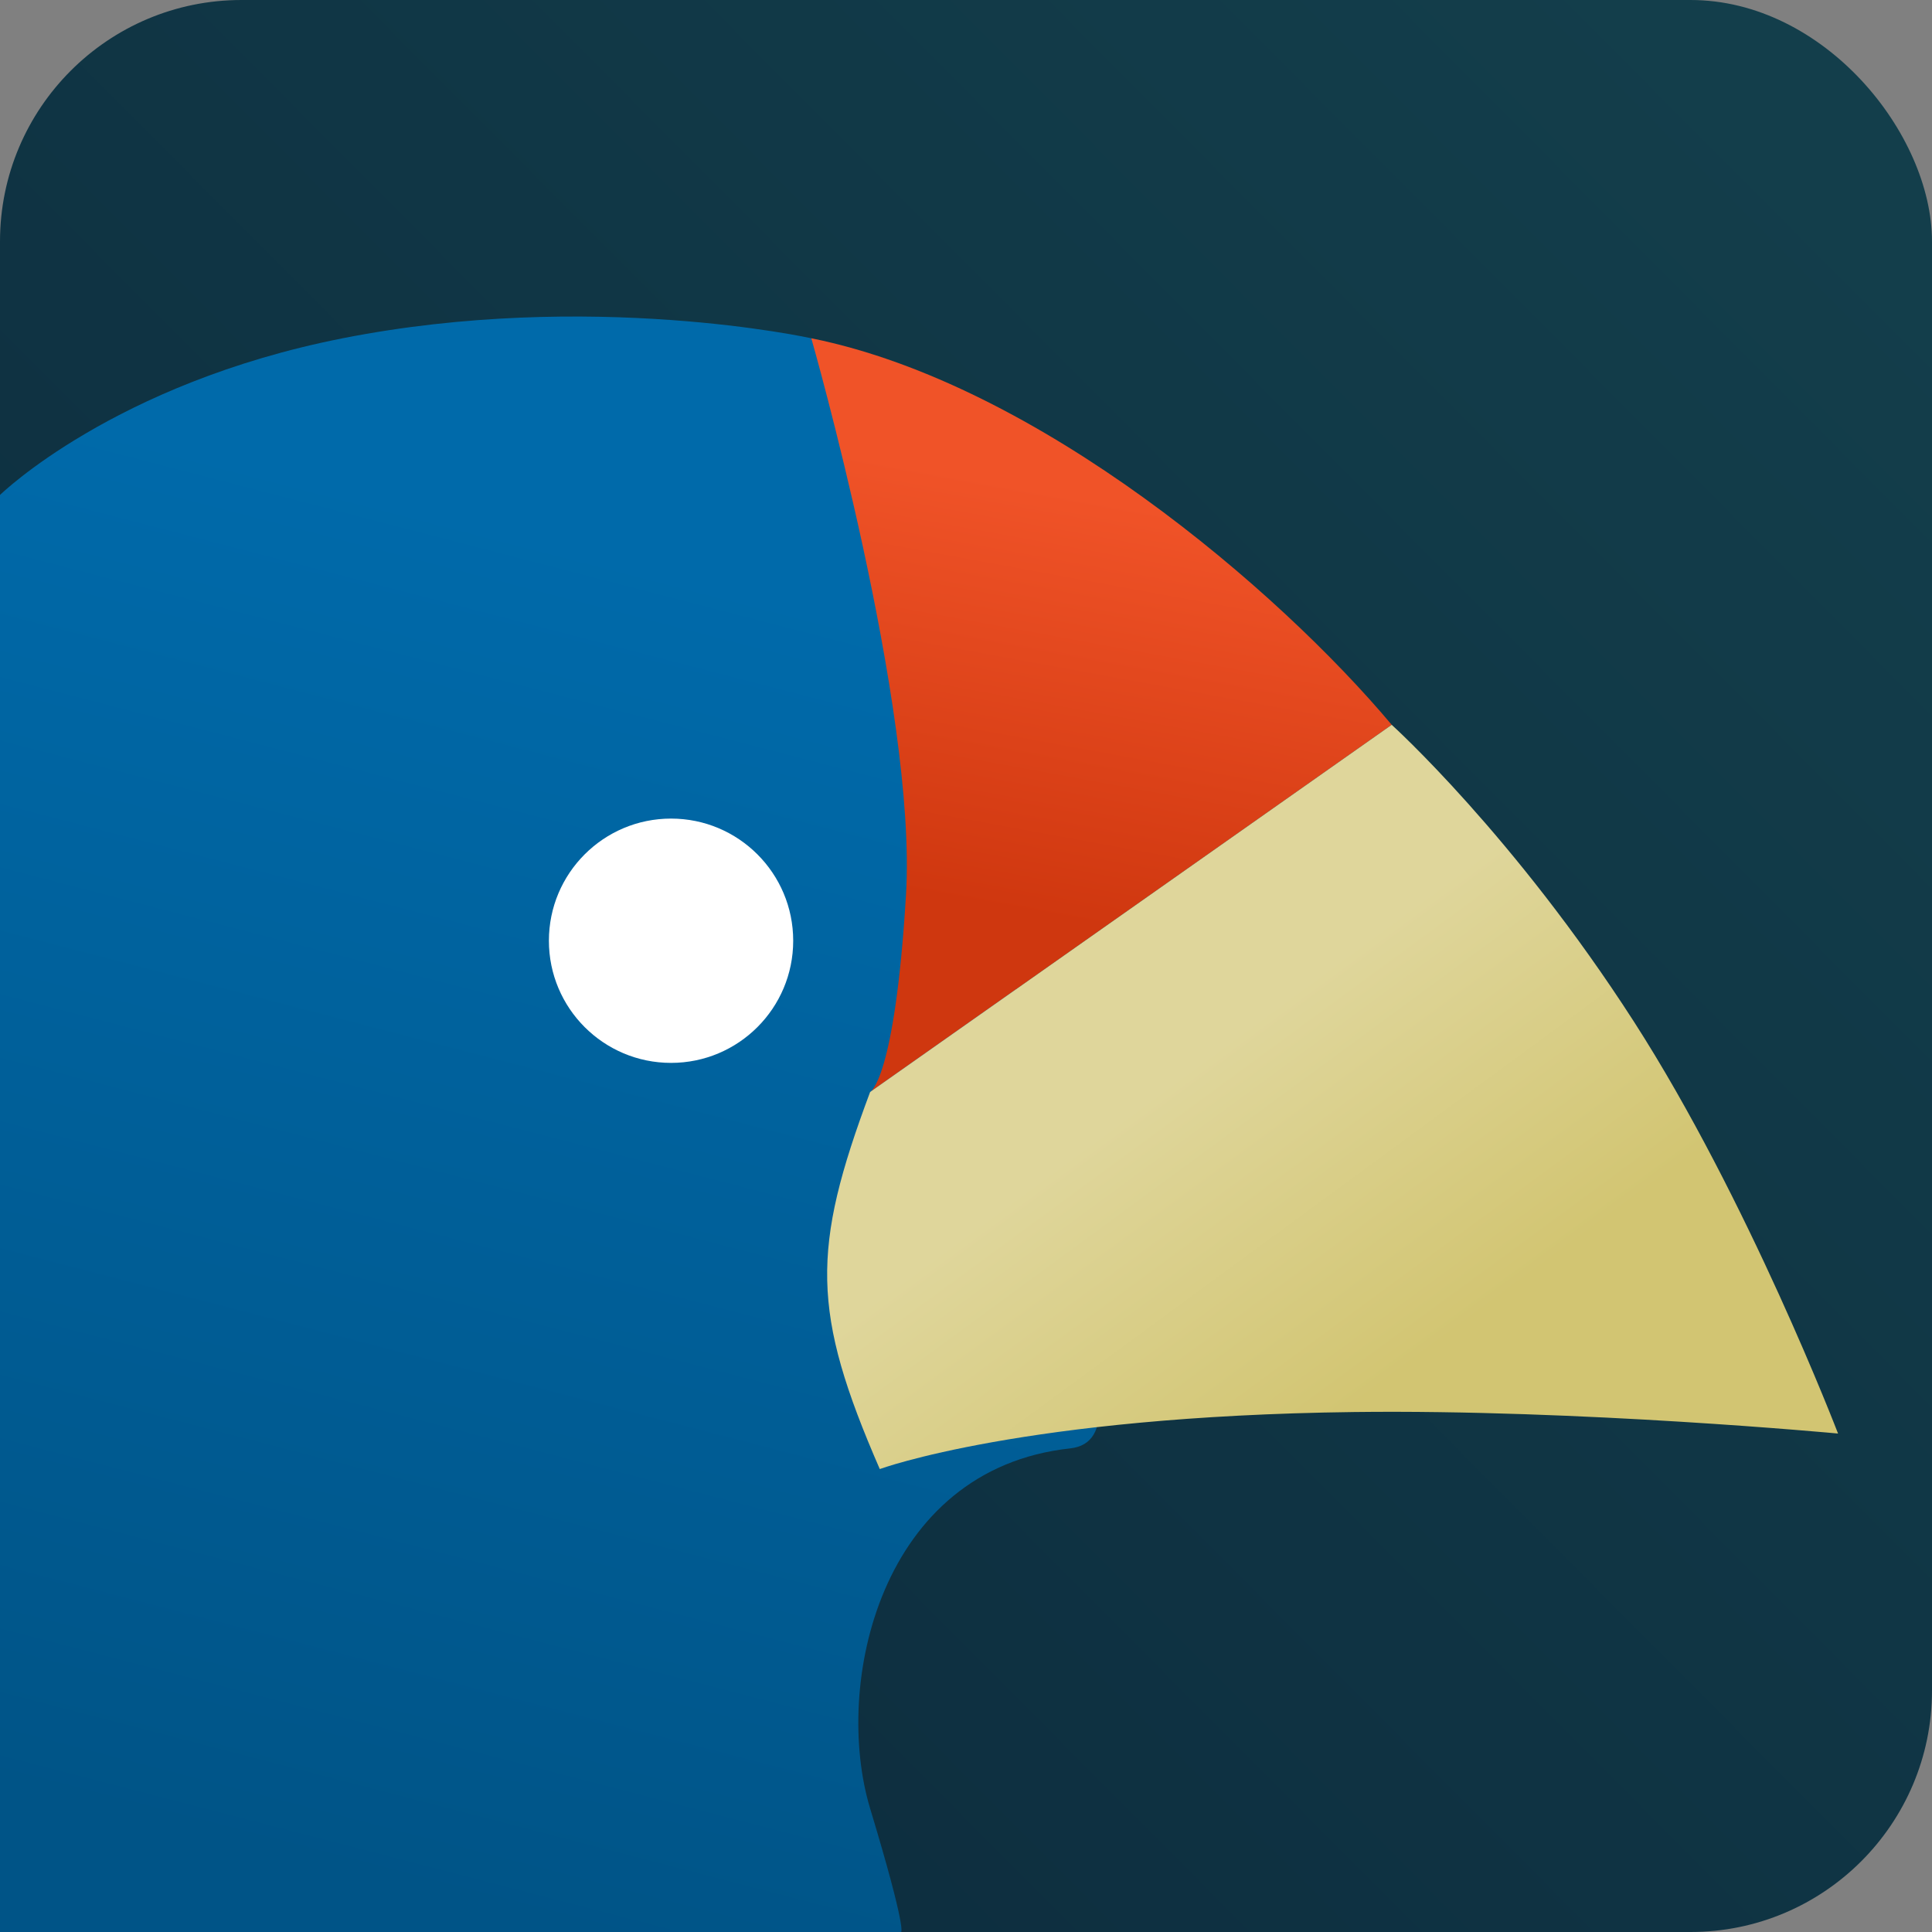 <?xml version="1.0" encoding="UTF-8" standalone="no"?>
<!-- Created with Inkscape (http://www.inkscape.org/) -->

<svg
   width="1024"
   height="1024"
   viewBox="0 0 270.933 270.933"
   version="1.1"
   id="svg5"
   xml:space="preserve"
   inkscape:version="1.2.1 (9c6d41e410, 2022-07-14)"
   sodipodi:docname="icon.svg"
   inkscape:export-filename="icon-128.png"
   inkscape:export-xdpi="12.000001"
   inkscape:export-ydpi="12.000001"
   xmlns:inkscape="http://www.inkscape.org/namespaces/inkscape"
   xmlns:sodipodi="http://sodipodi.sourceforge.net/DTD/sodipodi-0.dtd"
   xmlns:xlink="http://www.w3.org/1999/xlink"
   xmlns="http://www.w3.org/2000/svg"
   xmlns:svg="http://www.w3.org/2000/svg"><rect x="0" y="0" width="270.933" height="270.933" fill="#808080" stroke="none"/><sodipodi:namedview
     id="namedview7"
     pagecolor="#ffffff"
     bordercolor="#000000"
     borderopacity="0.25"
     inkscape:showpageshadow="2"
     inkscape:pageopacity="0.0"
     inkscape:pagecheckerboard="0"
     inkscape:deskcolor="#d1d1d1"
     inkscape:document-units="mm"
     showgrid="false"
     inkscape:zoom="0.5946522"
     inkscape:cx="752.54073"
     inkscape:cy="450.68361"
     inkscape:current-layer="layer1"><inkscape:grid
       type="xygrid"
       id="grid111" /></sodipodi:namedview><defs
     id="defs2"><linearGradient
       inkscape:collect="always"
       id="linearGradient19130"><stop
         style="stop-color:#dfd69b;stop-opacity:1;"
         offset="0"
         id="stop19126" /><stop
         style="stop-color:#d2c572;stop-opacity:1;"
         offset="1"
         id="stop19128" /></linearGradient><linearGradient
       inkscape:collect="always"
       id="linearGradient19122"><stop
         style="stop-color:#f05328;stop-opacity:1;"
         offset="0"
         id="stop19118" /><stop
         style="stop-color:#cf370f;stop-opacity:1;"
         offset="1"
         id="stop19120" /></linearGradient><linearGradient
       inkscape:collect="always"
       id="linearGradient19114"><stop
         style="stop-color:#006aaa;stop-opacity:1;"
         offset="0"
         id="stop19110" /><stop
         style="stop-color:#005487;stop-opacity:1;"
         offset="1"
         id="stop19112" /></linearGradient><linearGradient
       inkscape:collect="always"
       id="linearGradient181"><stop
         style="stop-color:#133e4b;stop-opacity:1;"
         offset="0"
         id="stop177" /><stop
         style="stop-color:#0c2b3d;stop-opacity:1;"
         offset="1"
         id="stop179" /></linearGradient><linearGradient
       inkscape:collect="always"
       xlink:href="#linearGradient181"
       id="linearGradient183"
       x1="250.751"
       y1="19.506"
       x2="20.45"
       y2="248.549"
       gradientUnits="userSpaceOnUse" /><linearGradient
       inkscape:collect="always"
       xlink:href="#linearGradient19114"
       id="linearGradient19116"
       x1="72.97"
       y1="73.86"
       x2="25.361"
       y2="257.174"
       gradientUnits="userSpaceOnUse" /><linearGradient
       inkscape:collect="always"
       xlink:href="#linearGradient19122"
       id="linearGradient19124"
       x1="149.054"
       y1="68.965"
       x2="138.376"
       y2="127.252"
       gradientUnits="userSpaceOnUse" /><linearGradient
       inkscape:collect="always"
       xlink:href="#linearGradient19130"
       id="linearGradient19132"
       x1="170.856"
       y1="146.83"
       x2="201.557"
       y2="188.654"
       gradientUnits="userSpaceOnUse" /></defs><g
     inkscape:label="Layer 1"
     inkscape:groupmode="layer"
     id="layer1"><rect
       style="fill:url(#linearGradient183);fill-opacity:1;stroke-width:0.265"
       id="rect115"
       width="270.933"
       height="270.933"
       x="0"
       y="0"
       rx="33.867" /><path
       style="opacity:1;fill:url(#linearGradient19116);fill-opacity:1;stroke-width:0.265"
       d="m 0,69.41 c 0,0 15.973,-15.642 48.053,-21.973 34.751,-6.858 65.719,-10e-7 65.719,-10e-7 l 29.943,29.982 -1.78,90.322 c 0,0 20.779,34.001 8.135,35.374 -26.696,2.897 -33.278,33.181 -28.048,50.499 5.23,17.319 4.34,17.319 4.34,17.319 L 0,270.933 Z"
       id="path18329"
       sodipodi:nodetypes="cscccssccc" /><path
       style="fill:url(#linearGradient19124);fill-opacity:1;stroke-width:0.265"
       d="m 113.772,47.437 c 0,0 14.857,51.897 13.283,78.01 -1.573,26.113 -5.034,27.686 -5.034,27.686 l 73.144,-51.49 C 179.276,82.721 145.619,53.855 113.772,47.437 Z"
       id="path12139"
       sodipodi:nodetypes="csccc" /><path
       style="opacity:1;fill:url(#linearGradient19132);fill-opacity:1;stroke-width:0.265"
       d="m 122.022,153.134 73.144,-51.49 c 0,0 17.149,15.481 33.975,41.638 16.028,24.916 28.617,57.75 28.617,57.75 0,0 -36.268,-3.411 -67.931,-3.016 -46.298,0.577 -66.453,7.996 -66.453,7.996 -9.601,-22.075 -9.601,-30.803 -1.352,-52.878 z"
       id="path13694"
       sodipodi:nodetypes="ccscscc" /><circle
       style="opacity:1;fill:#ffffff;fill-opacity:1;stroke-width:0.265"
       id="path18331"
       cx="94.104"
       cy="131.924"
       r="17.13" /></g></svg>
